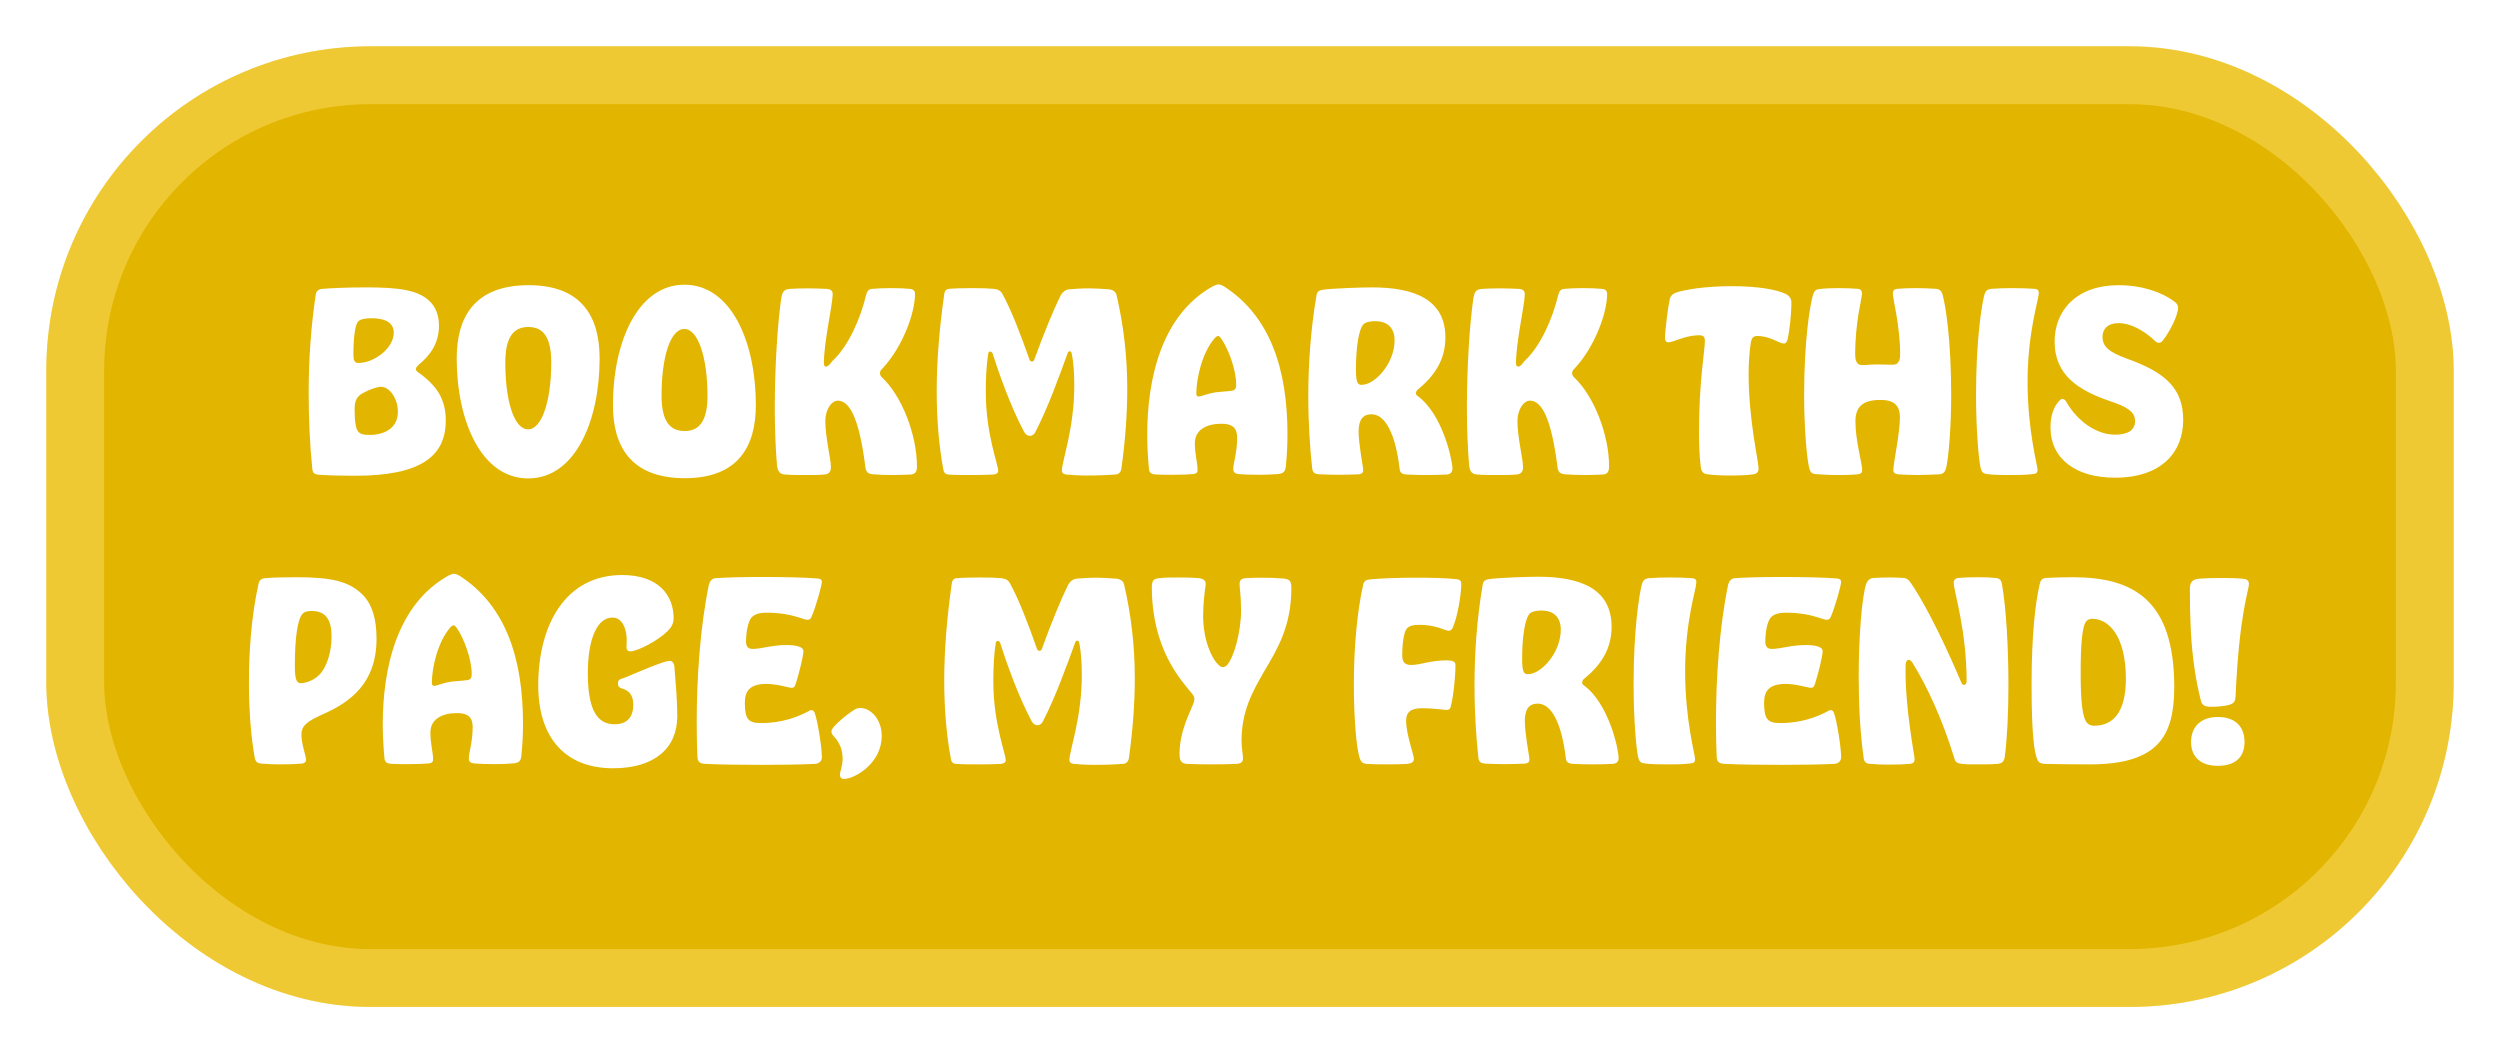 <?xml version="1.0" encoding="UTF-8" standalone="no"?>
<svg width="216" height="91" viewBox="0 0 216 91" fill="none" xmlns="http://www.w3.org/2000/svg">
<g filter="url(#filter0_d_348_715)">
<rect x="6.5" y="2.5" width="203" height="78" rx="25.5" fill="#EBBC00"/>
<rect x="6.5" y="2.5" width="203" height="78" rx="25.5" fill="black" fill-opacity="0.04"/>
<rect x="6.5" y="2.5" width="203" height="78" rx="25.5" stroke="#EBBC00" stroke-width="5"/>
<rect x="6.5" y="2.5" width="203" height="78" rx="25.5" stroke="white" stroke-opacity="0.2" stroke-width="5"/>
<path d="M30.681 37.105C36.288 37.105 38.514 35.467 38.514 32.338C38.514 30.511 37.779 29.335 36.12 28.159C35.994 28.075 35.931 27.97 35.931 27.886C35.931 27.76 36.036 27.655 36.204 27.487C37.191 26.689 37.926 25.639 37.926 24.148C37.926 23.245 37.653 22.552 37.149 22.048C36.12 21.019 34.335 20.83 31.605 20.83C30.114 20.83 28.602 20.893 27.867 20.956C27.552 20.977 27.321 21.124 27.279 21.46C26.901 24.001 26.67 26.794 26.67 29.902C26.67 32.023 26.754 34.249 26.985 36.538C27.027 36.958 27.3 37 27.594 37.021C28.56 37.084 29.652 37.105 30.681 37.105ZM30.954 27.361C30.618 27.361 30.534 27.088 30.534 26.668C30.534 25.282 30.66 24.064 30.954 23.77C31.164 23.56 31.584 23.497 32.109 23.497C33.096 23.497 34.02 23.77 34.02 24.736C34.02 26.101 32.319 27.361 30.954 27.361ZM31.962 33.577C31.374 33.577 31.185 33.514 30.975 33.325C30.723 33.031 30.639 32.401 30.639 31.372C30.639 30.721 30.765 30.301 31.311 29.986C31.92 29.65 32.571 29.419 32.928 29.419C33.642 29.419 34.377 30.406 34.377 31.582C34.377 33.052 33.117 33.577 31.962 33.577ZM45.675 20.641C40.95 20.641 39.459 23.455 39.459 26.962C39.459 32.359 41.58 37.336 45.633 37.336C49.707 37.336 51.807 32.359 51.807 26.962C51.807 23.455 50.337 20.641 45.675 20.641ZM45.654 24.253C46.935 24.253 47.628 25.135 47.628 27.319C47.628 30.721 46.788 33.094 45.633 33.094C44.415 33.094 43.659 30.658 43.659 27.34C43.659 25.114 44.373 24.253 45.654 24.253ZM65.306 30.994C65.306 25.597 63.206 20.599 59.132 20.599C55.079 20.599 52.958 25.597 52.958 30.994C52.958 34.501 54.449 37.315 59.174 37.315C63.836 37.315 65.306 34.501 65.306 30.994ZM59.153 33.241C57.872 33.241 57.158 32.38 57.158 30.175C57.158 26.857 57.914 24.421 59.132 24.421C60.287 24.421 61.127 26.815 61.127 30.196C61.127 32.359 60.434 33.241 59.153 33.241ZM69.629 37.042C70.216 37.042 70.763 37.042 71.204 37C71.582 36.979 71.791 36.79 71.791 36.37C71.791 35.656 71.308 33.766 71.308 32.401C71.308 31.33 71.876 30.616 72.379 30.616C73.43 30.616 74.228 32.191 74.752 36.223C74.794 36.727 74.921 36.937 75.424 36.979C75.971 37.021 76.537 37.042 77.084 37.042C77.713 37.042 78.239 37.021 78.68 37C79.058 36.979 79.225 36.769 79.225 36.328C79.225 33.514 77.903 30.217 76.222 28.621C76.097 28.516 76.034 28.39 76.034 28.243C76.034 28.096 76.076 27.991 76.222 27.865C78.049 25.912 79.058 22.972 79.058 21.397C79.058 21.124 78.91 20.977 78.575 20.956C78.175 20.914 77.588 20.893 76.978 20.893C76.412 20.893 75.844 20.914 75.362 20.956C75.067 20.977 74.921 21.124 74.816 21.544C74.353 23.497 73.303 25.933 71.897 27.214C71.665 27.55 71.498 27.676 71.371 27.676C71.246 27.676 71.183 27.571 71.183 27.382C71.183 25.597 71.897 22.51 71.939 21.523C71.981 21.103 71.77 20.977 71.371 20.956C70.826 20.935 70.279 20.914 69.754 20.914C69.209 20.914 68.683 20.935 68.284 20.956C67.76 20.998 67.591 21.145 67.487 21.859C67.192 23.917 66.941 27.592 66.941 31.204C66.941 32.947 67.004 34.669 67.129 36.181C67.192 36.79 67.424 36.979 67.844 37C68.326 37.042 68.978 37.042 69.629 37.042ZM86.244 36.685C86.244 36.097 85.173 33.514 85.173 29.881C85.173 28.747 85.215 27.592 85.383 26.542C85.404 26.437 85.467 26.374 85.551 26.374C85.635 26.374 85.719 26.437 85.761 26.542C86.286 28.201 87.336 31.183 88.491 33.325C88.617 33.556 88.806 33.661 88.995 33.661C89.163 33.661 89.352 33.556 89.457 33.325C90.549 31.204 91.431 28.747 92.25 26.5C92.271 26.416 92.334 26.353 92.418 26.353C92.502 26.353 92.565 26.395 92.586 26.5C92.775 27.403 92.817 28.411 92.817 29.377C92.817 32.989 91.746 35.887 91.746 36.643C91.746 36.853 91.851 36.958 92.124 37C92.544 37.042 93.195 37.084 93.93 37.084C94.875 37.084 95.883 37.042 96.387 37C96.639 36.979 96.849 36.811 96.891 36.475C97.227 34.039 97.395 31.75 97.395 29.566C97.395 26.731 97.059 24.022 96.471 21.502C96.408 21.208 96.156 21.04 95.82 20.998C95.232 20.956 94.665 20.914 94.098 20.914C93.468 20.914 92.859 20.956 92.334 20.998C92.04 21.04 91.767 21.271 91.62 21.565C90.99 22.846 90.171 24.841 89.373 27.046C89.331 27.172 89.268 27.235 89.163 27.235C89.058 27.235 88.974 27.172 88.932 27.025C88.176 24.862 87.357 22.762 86.643 21.46C86.475 21.124 86.244 20.998 85.866 20.956C85.404 20.914 84.753 20.893 84.081 20.893C83.283 20.893 82.464 20.914 82.002 20.956C81.834 20.956 81.624 21.061 81.582 21.418C81.162 24.379 80.931 27.172 80.931 29.797C80.931 32.233 81.12 34.543 81.519 36.643C81.561 36.853 81.708 36.979 81.918 37C82.548 37.042 83.283 37.042 83.976 37.042C84.732 37.042 85.362 37.021 85.845 37C86.097 36.958 86.244 36.874 86.244 36.685ZM101.367 37.021C102.039 37.021 102.669 37 103.131 36.958C103.404 36.916 103.488 36.79 103.467 36.559C103.467 36.013 103.236 35.236 103.236 34.291C103.236 33.094 104.307 32.611 105.546 32.611C106.47 32.611 106.89 32.968 106.89 33.808C106.89 35.089 106.554 36.055 106.554 36.517C106.554 36.79 106.701 36.916 106.974 36.958C107.415 37 108.087 37.021 108.78 37.021C109.347 37.021 109.935 37 110.418 36.958C110.817 36.916 111.048 36.79 111.09 36.349C111.195 35.341 111.237 34.396 111.237 33.493C111.237 27.907 109.746 23.308 105.756 20.746C105.567 20.641 105.441 20.578 105.273 20.578C105.126 20.578 104.979 20.641 104.769 20.746C100.359 23.224 99.12 28.684 99.12 33.598C99.12 34.606 99.183 35.572 99.267 36.517C99.309 36.895 99.519 36.979 99.918 37C100.401 37.021 100.842 37.021 101.367 37.021ZM103.572 30.259C103.446 30.259 103.362 30.196 103.362 30.007C103.362 28.663 103.887 26.437 104.937 25.24C105.063 25.093 105.147 25.03 105.252 25.03C105.336 25.03 105.399 25.114 105.504 25.24C106.134 26.143 106.806 27.928 106.806 29.251C106.806 29.545 106.722 29.692 106.47 29.755C106.218 29.797 105.882 29.818 105.378 29.86C104.475 29.923 103.824 30.259 103.572 30.259ZM113.751 21.481C113.226 24.547 113.037 27.55 113.037 30.238C113.037 32.611 113.184 34.753 113.373 36.475C113.415 36.895 113.688 36.958 113.982 36.979C114.507 37 115.053 37.021 115.62 37.021C116.292 37.021 116.922 37 117.384 36.979C117.636 36.958 117.783 36.853 117.783 36.622C117.783 36.349 117.384 34.417 117.384 33.283C117.384 32.296 117.741 31.792 118.497 31.792C119.673 31.792 120.576 33.451 120.933 36.559C120.975 36.853 121.143 36.979 121.584 37C121.983 37.021 122.592 37.042 123.18 37.042C123.894 37.042 124.587 37.021 124.986 37C125.301 36.979 125.49 36.811 125.49 36.496C125.49 35.719 124.629 31.771 122.487 30.217C122.382 30.154 122.34 30.07 122.34 29.965C122.34 29.881 122.382 29.755 122.487 29.671C123.915 28.495 124.881 27.13 124.881 25.156C124.881 21.88 122.214 20.83 118.539 20.83C117.657 20.83 115.032 20.914 114.276 21.04C113.982 21.082 113.814 21.187 113.751 21.481ZM117.153 27.886C117.153 26.017 117.405 24.421 117.804 24.022C117.993 23.833 118.392 23.749 118.812 23.749C119.778 23.749 120.492 24.232 120.492 25.408C120.492 27.361 118.833 29.251 117.636 29.251C117.279 29.251 117.153 28.999 117.153 27.886ZM129.428 37.042C130.016 37.042 130.562 37.042 131.003 37C131.381 36.979 131.591 36.79 131.591 36.37C131.591 35.656 131.108 33.766 131.108 32.401C131.108 31.33 131.675 30.616 132.179 30.616C133.229 30.616 134.027 32.191 134.552 36.223C134.594 36.727 134.72 36.937 135.224 36.979C135.77 37.021 136.337 37.042 136.883 37.042C137.513 37.042 138.038 37.021 138.479 37C138.857 36.979 139.025 36.769 139.025 36.328C139.025 33.514 137.702 30.217 136.022 28.621C135.896 28.516 135.833 28.39 135.833 28.243C135.833 28.096 135.875 27.991 136.022 27.865C137.849 25.912 138.857 22.972 138.857 21.397C138.857 21.124 138.71 20.977 138.374 20.956C137.975 20.914 137.387 20.893 136.778 20.893C136.211 20.893 135.644 20.914 135.161 20.956C134.867 20.977 134.72 21.124 134.615 21.544C134.153 23.497 133.103 25.933 131.696 27.214C131.465 27.55 131.297 27.676 131.171 27.676C131.045 27.676 130.982 27.571 130.982 27.382C130.982 25.597 131.696 22.51 131.738 21.523C131.78 21.103 131.57 20.977 131.171 20.956C130.625 20.935 130.079 20.914 129.554 20.914C129.008 20.914 128.483 20.935 128.084 20.956C127.559 20.998 127.391 21.145 127.286 21.859C126.992 23.917 126.74 27.592 126.74 31.204C126.74 32.947 126.803 34.669 126.929 36.181C126.992 36.79 127.223 36.979 127.643 37C128.126 37.042 128.777 37.042 129.428 37.042ZM149.547 37.084C150.366 37.084 151.122 37.042 151.5 36.979C151.815 36.916 151.941 36.769 151.941 36.475C151.941 35.845 151.08 32.296 151.08 28.264C151.08 27.256 151.164 26.332 151.269 25.597C151.353 25.177 151.5 25.03 151.836 25.03C152.949 25.03 153.705 25.681 154.125 25.681C154.272 25.681 154.356 25.597 154.44 25.366C154.608 24.631 154.755 23.329 154.776 22.363C154.797 21.901 154.734 21.67 154.335 21.418C153.495 20.998 151.815 20.725 149.61 20.725C147.279 20.725 145.515 21.04 144.843 21.271C144.528 21.376 144.36 21.544 144.276 21.796C144.108 22.573 143.856 24.589 143.856 25.198C143.856 25.471 143.982 25.576 144.15 25.576C144.612 25.576 145.557 24.967 146.838 24.967C147.216 24.967 147.3 25.156 147.3 25.45C147.3 26.374 146.796 28.852 146.796 33.304C146.796 34.438 146.838 35.509 146.943 36.307C146.985 36.811 147.237 36.958 147.552 36.979C148.119 37.063 148.896 37.084 149.547 37.084ZM158.67 37.042C159.3 37.042 159.93 37.042 160.518 36.979C160.791 36.937 160.896 36.853 160.896 36.601C160.896 36.076 160.308 34.06 160.308 32.422C160.308 31.183 160.896 30.553 162.471 30.553C163.605 30.553 164.151 30.994 164.151 32.044C164.151 33.451 163.584 36.034 163.584 36.601C163.584 36.853 163.71 36.937 163.983 36.979C164.592 37.021 165.18 37.042 165.789 37.042C166.377 37.042 166.986 37 167.574 36.979C167.91 36.937 168.057 36.811 168.162 36.349C168.351 35.551 168.582 32.989 168.582 30.133C168.582 25.366 168.099 22.384 167.847 21.502C167.763 21.124 167.553 20.977 167.28 20.956C166.692 20.914 166.104 20.893 165.516 20.893C164.97 20.893 164.382 20.914 163.878 20.956C163.647 20.998 163.542 21.124 163.542 21.355C163.542 21.88 164.172 24.127 164.172 26.605C164.172 27.046 164.088 27.277 163.857 27.445C163.584 27.571 163.101 27.487 162.198 27.487C161.4 27.487 160.917 27.613 160.602 27.487C160.413 27.361 160.287 27.109 160.287 26.647C160.287 23.77 160.875 21.817 160.875 21.355C160.875 21.124 160.77 20.998 160.539 20.956C160.014 20.914 159.447 20.893 158.838 20.893C158.271 20.893 157.683 20.914 157.158 20.977C156.927 20.998 156.738 21.124 156.633 21.502C156.381 22.405 155.877 25.366 155.877 30.133C155.877 32.989 156.108 35.551 156.297 36.349C156.381 36.79 156.528 36.916 156.822 36.958C157.41 37 158.061 37.042 158.67 37.042ZM175.665 36.958C175.917 36.937 176.043 36.853 176.043 36.601C176.043 36.181 175.182 33.199 175.182 28.999C175.182 24.694 176.148 21.901 176.148 21.334C176.169 21.082 176.043 20.977 175.791 20.956C175.203 20.914 174.531 20.893 173.859 20.893C173.229 20.893 172.599 20.914 172.011 20.956C171.738 20.998 171.528 21.124 171.444 21.502C171.213 22.384 170.73 25.366 170.73 30.133C170.73 32.926 170.94 35.635 171.129 36.454C171.234 36.811 171.36 36.916 171.654 36.958C172.284 37.042 172.977 37.042 173.67 37.042C174.342 37.042 175.014 37.042 175.665 36.958ZM186.234 25.492C186.318 25.576 186.423 25.618 186.528 25.618C186.654 25.618 186.759 25.555 186.843 25.45C187.473 24.673 188.187 23.224 188.187 22.594C188.187 22.405 188.103 22.237 187.914 22.09C186.78 21.229 185.058 20.641 183.042 20.641C179.43 20.641 177.519 22.804 177.519 25.513C177.519 28.432 179.619 29.734 182.244 30.637C183.84 31.162 184.47 31.603 184.47 32.38C184.47 33.178 183.819 33.556 182.748 33.556C181.152 33.556 179.493 32.422 178.506 30.679C178.422 30.553 178.338 30.469 178.191 30.469C178.107 30.469 178.023 30.511 177.939 30.616C177.498 31.057 177.162 31.813 177.162 32.926C177.162 35.635 179.346 37.273 182.727 37.273C186.822 37.273 188.628 35.005 188.628 32.296C188.628 29.524 187.053 28.159 183.756 26.983C182.265 26.437 181.656 25.975 181.656 25.093C181.656 24.442 182.097 23.917 183.063 23.917C184.008 23.917 185.184 24.484 186.234 25.492ZM25.98 55.028C25.581 55.028 25.476 54.566 25.476 53.537C25.476 51.227 25.686 49.505 26.148 49.022C26.316 48.854 26.526 48.791 26.946 48.791C28.206 48.791 28.647 49.631 28.647 50.996C28.647 52.382 28.206 53.684 27.597 54.293C27.114 54.797 26.379 55.028 25.98 55.028ZM24.237 62.042C24.93 62.042 25.602 62.021 26.043 61.979C26.295 61.958 26.442 61.853 26.442 61.622C26.442 61.328 26.043 60.278 26.043 59.501C26.043 58.724 26.442 58.367 27.891 57.716C30.264 56.666 32.532 55.028 32.532 51.185C32.532 49.568 32.196 48.266 31.335 47.384C30.18 46.25 28.731 45.872 25.623 45.872C24.615 45.872 23.565 45.893 22.893 45.956C22.578 45.977 22.41 46.145 22.347 46.397C21.717 49.19 21.507 52.277 21.507 55.007C21.507 57.569 21.717 59.879 22.011 61.475C22.095 61.895 22.326 61.958 22.62 61.979C23.124 62.021 23.691 62.042 24.237 62.042ZM35.317 62.021C35.989 62.021 36.619 62 37.081 61.958C37.354 61.916 37.438 61.79 37.417 61.559C37.417 61.013 37.186 60.236 37.186 59.291C37.186 58.094 38.257 57.611 39.496 57.611C40.42 57.611 40.84 57.968 40.84 58.808C40.84 60.089 40.504 61.055 40.504 61.517C40.504 61.79 40.651 61.916 40.924 61.958C41.365 62 42.037 62.021 42.73 62.021C43.297 62.021 43.885 62 44.368 61.958C44.767 61.916 44.998 61.79 45.04 61.349C45.145 60.341 45.187 59.396 45.187 58.493C45.187 52.907 43.696 48.308 39.706 45.746C39.517 45.641 39.391 45.578 39.223 45.578C39.076 45.578 38.929 45.641 38.719 45.746C34.309 48.224 33.07 53.684 33.07 58.598C33.07 59.606 33.133 60.572 33.217 61.517C33.259 61.895 33.469 61.979 33.868 62C34.351 62.021 34.792 62.021 35.317 62.021ZM37.522 55.259C37.396 55.259 37.312 55.196 37.312 55.007C37.312 53.663 37.837 51.437 38.887 50.24C39.013 50.093 39.097 50.03 39.202 50.03C39.286 50.03 39.349 50.114 39.454 50.24C40.084 51.143 40.756 52.928 40.756 54.251C40.756 54.545 40.672 54.692 40.42 54.755C40.168 54.797 39.832 54.818 39.328 54.86C38.425 54.923 37.774 55.259 37.522 55.259ZM52.909 49.358C53.833 49.358 54.148 50.45 54.148 51.29C54.148 51.5 54.127 51.731 54.127 51.92C54.127 52.151 54.253 52.277 54.463 52.277C55.093 52.277 56.92 51.311 57.697 50.513C57.991 50.219 58.201 49.883 58.201 49.421C58.201 47.447 56.92 45.683 53.749 45.683C48.856 45.683 46.504 49.988 46.504 55.217C46.504 59.711 48.814 62.378 52.972 62.378C56.563 62.378 58.516 60.635 58.516 57.884C58.516 56.372 58.369 54.965 58.264 53.558C58.222 53.243 58.054 53.096 57.844 53.096C57.382 53.096 55.156 54.062 53.938 54.566C53.455 54.692 53.392 54.797 53.392 55.07C53.392 55.259 53.476 55.406 53.686 55.469C54.4 55.658 54.715 56.099 54.715 56.897C54.715 57.968 54.169 58.577 53.098 58.577C51.712 58.577 50.788 57.527 50.788 54.188C50.788 51.038 51.67 49.358 52.909 49.358ZM65.865 62.084C67.419 62.084 69.036 62.063 70.401 62C70.8 61.979 71.01 61.748 71.01 61.412C71.01 60.614 70.653 58.283 70.38 57.569C70.317 57.422 70.233 57.359 70.107 57.359C69.981 57.359 69.918 57.422 69.708 57.527C68.952 57.905 67.629 58.472 65.76 58.472C64.689 58.472 64.353 58.178 64.353 56.708C64.353 55.658 64.836 55.091 66.222 55.091C67.188 55.091 68.112 55.427 68.406 55.427C68.574 55.427 68.658 55.364 68.742 55.112C68.994 54.356 69.414 52.697 69.414 52.256C69.414 51.878 68.784 51.731 67.923 51.731C66.726 51.731 65.76 52.067 65.025 52.067C64.647 52.067 64.458 51.878 64.458 51.437C64.458 50.618 64.626 49.694 64.941 49.337C65.214 49.064 65.592 48.938 66.285 48.938C67.545 48.938 68.469 49.169 69.12 49.379C69.435 49.484 69.603 49.547 69.771 49.547C69.918 49.547 70.044 49.484 70.107 49.316C70.506 48.413 71.01 46.544 71.01 46.271C71.01 46.124 70.926 45.998 70.611 45.977C69.561 45.893 67.713 45.851 65.886 45.851C64.206 45.851 62.589 45.893 61.812 45.956C61.518 45.977 61.329 46.208 61.245 46.523C60.489 50.177 60.195 54.629 60.195 58.367C60.195 59.438 60.216 60.467 60.258 61.391C60.279 61.895 60.531 61.979 60.993 62C62.253 62.063 64.017 62.084 65.865 62.084ZM71.835 59.207C71.835 59.375 71.94 59.522 72.108 59.69C72.612 60.257 72.801 60.908 72.801 61.538C72.801 62.231 72.57 62.63 72.57 62.945C72.57 63.176 72.717 63.302 72.906 63.302C73.851 63.302 76.182 61.958 76.182 59.585C76.182 58.157 75.237 57.17 74.334 57.17C74.124 57.17 73.935 57.233 73.725 57.38C73.116 57.779 72.465 58.325 72.087 58.745C71.919 58.934 71.835 59.081 71.835 59.207ZM86.895 61.685C86.895 61.097 85.824 58.514 85.824 54.881C85.824 53.747 85.866 52.592 86.034 51.542C86.055 51.437 86.118 51.374 86.202 51.374C86.286 51.374 86.37 51.437 86.412 51.542C86.937 53.201 87.987 56.183 89.142 58.325C89.268 58.556 89.457 58.661 89.646 58.661C89.814 58.661 90.003 58.556 90.108 58.325C91.2 56.204 92.082 53.747 92.901 51.5C92.922 51.416 92.985 51.353 93.069 51.353C93.153 51.353 93.216 51.395 93.237 51.5C93.426 52.403 93.468 53.411 93.468 54.377C93.468 57.989 92.397 60.887 92.397 61.643C92.397 61.853 92.502 61.958 92.775 62C93.195 62.042 93.846 62.084 94.581 62.084C95.526 62.084 96.534 62.042 97.038 62C97.29 61.979 97.5 61.811 97.542 61.475C97.878 59.039 98.046 56.75 98.046 54.566C98.046 51.731 97.71 49.022 97.122 46.502C97.059 46.208 96.807 46.04 96.471 45.998C95.883 45.956 95.316 45.914 94.749 45.914C94.119 45.914 93.51 45.956 92.985 45.998C92.691 46.04 92.418 46.271 92.271 46.565C91.641 47.846 90.822 49.841 90.024 52.046C89.982 52.172 89.919 52.235 89.814 52.235C89.709 52.235 89.625 52.172 89.583 52.025C88.827 49.862 88.008 47.762 87.294 46.46C87.126 46.124 86.895 45.998 86.517 45.956C86.055 45.914 85.404 45.893 84.732 45.893C83.934 45.893 83.115 45.914 82.653 45.956C82.485 45.956 82.275 46.061 82.233 46.418C81.813 49.379 81.582 52.172 81.582 54.797C81.582 57.233 81.771 59.543 82.17 61.643C82.212 61.853 82.359 61.979 82.569 62C83.199 62.042 83.934 62.042 84.627 62.042C85.383 62.042 86.013 62.021 86.496 62C86.748 61.958 86.895 61.874 86.895 61.685ZM104.727 62.042C105.525 62.042 106.323 62.021 106.827 62C107.31 61.979 107.394 61.748 107.394 61.517C107.394 61.139 107.268 60.635 107.268 60.026C107.268 57.422 108.234 55.721 109.242 53.978C110.376 52.067 111.573 50.093 111.573 46.817C111.573 46.166 111.426 46.019 110.754 45.977C110.334 45.935 109.641 45.914 108.969 45.914C108.423 45.914 107.877 45.935 107.562 45.956C107.268 45.998 107.1 46.124 107.1 46.439C107.1 46.796 107.226 47.447 107.226 48.728C107.226 50.618 106.617 52.823 105.987 53.495C105.882 53.579 105.777 53.642 105.672 53.642C105.525 53.642 105.42 53.579 105.273 53.432C104.664 52.886 103.95 51.248 103.95 49.19C103.95 48.098 104.097 47.027 104.16 46.607C104.202 46.25 104.139 45.977 103.404 45.935C103.047 45.914 102.48 45.893 101.871 45.893C101.262 45.893 100.674 45.893 100.17 45.956C99.729 45.998 99.519 46.103 99.519 46.712C99.519 51.983 101.934 54.65 102.942 55.868C103.11 56.078 103.194 56.225 103.194 56.372C103.194 56.477 103.173 56.582 103.131 56.708C102.837 57.548 101.913 59.144 101.913 61.139C101.913 61.622 101.997 61.979 102.564 62C103.11 62.021 103.908 62.042 104.727 62.042ZM119.872 62.042C120.607 62.042 121.384 62.021 121.594 62C121.972 61.958 122.161 61.832 122.161 61.559C122.161 61.223 121.489 59.438 121.489 58.283C121.489 57.443 121.993 57.191 122.896 57.191C123.883 57.191 124.723 57.338 125.017 57.338C125.164 57.338 125.269 57.275 125.332 57.107C125.584 56.162 125.752 54.482 125.752 53.453C125.752 53.159 125.5 53.054 124.975 53.054C123.589 53.054 122.728 53.453 121.93 53.453C121.447 53.453 121.153 53.285 121.153 52.613C121.153 51.563 121.3 50.555 121.573 50.282C121.804 50.051 122.119 49.988 122.644 49.988C123.568 49.988 124.261 50.198 124.765 50.387C124.933 50.45 125.059 50.492 125.185 50.492C125.29 50.492 125.416 50.429 125.479 50.303C125.92 49.442 126.256 47.321 126.256 46.46C126.256 46.25 126.193 46.082 125.836 46.04C124.849 45.935 123.631 45.914 122.287 45.914C120.88 45.914 119.473 45.956 118.339 46.061C118.108 46.082 117.856 46.187 117.793 46.46C117.205 49.022 116.974 52.235 116.974 55.091C116.974 58.073 117.184 60.614 117.478 61.496C117.604 61.874 117.772 61.979 118.087 62C118.36 62.021 119.116 62.042 119.872 62.042ZM128.111 46.481C127.586 49.547 127.397 52.55 127.397 55.238C127.397 57.611 127.544 59.753 127.733 61.475C127.775 61.895 128.048 61.958 128.342 61.979C128.867 62 129.413 62.021 129.98 62.021C130.652 62.021 131.282 62 131.744 61.979C131.996 61.958 132.143 61.853 132.143 61.622C132.143 61.349 131.744 59.417 131.744 58.283C131.744 57.296 132.101 56.792 132.857 56.792C134.033 56.792 134.936 58.451 135.293 61.559C135.335 61.853 135.503 61.979 135.944 62C136.343 62.021 136.952 62.042 137.54 62.042C138.254 62.042 138.947 62.021 139.346 62C139.661 61.979 139.85 61.811 139.85 61.496C139.85 60.719 138.989 56.771 136.847 55.217C136.742 55.154 136.7 55.07 136.7 54.965C136.7 54.881 136.742 54.755 136.847 54.671C138.275 53.495 139.241 52.13 139.241 50.156C139.241 46.88 136.574 45.83 132.899 45.83C132.017 45.83 129.392 45.914 128.636 46.04C128.342 46.082 128.174 46.187 128.111 46.481ZM131.513 52.886C131.513 51.017 131.765 49.421 132.164 49.022C132.353 48.833 132.752 48.749 133.172 48.749C134.138 48.749 134.852 49.232 134.852 50.408C134.852 52.361 133.193 54.251 131.996 54.251C131.639 54.251 131.513 53.999 131.513 52.886ZM146.077 61.958C146.329 61.937 146.455 61.853 146.455 61.601C146.455 61.181 145.594 58.199 145.594 53.999C145.594 49.694 146.56 46.901 146.56 46.334C146.581 46.082 146.455 45.977 146.203 45.956C145.615 45.914 144.943 45.893 144.271 45.893C143.641 45.893 143.011 45.914 142.423 45.956C142.15 45.998 141.94 46.124 141.856 46.502C141.625 47.384 141.142 50.366 141.142 55.133C141.142 57.926 141.352 60.635 141.541 61.454C141.646 61.811 141.772 61.916 142.066 61.958C142.696 62.042 143.389 62.042 144.082 62.042C144.754 62.042 145.426 62.042 146.077 61.958ZM153.929 62.084C155.483 62.084 157.1 62.063 158.465 62C158.864 61.979 159.074 61.748 159.074 61.412C159.074 60.614 158.717 58.283 158.444 57.569C158.381 57.422 158.297 57.359 158.171 57.359C158.045 57.359 157.982 57.422 157.772 57.527C157.016 57.905 155.693 58.472 153.824 58.472C152.753 58.472 152.417 58.178 152.417 56.708C152.417 55.658 152.9 55.091 154.286 55.091C155.252 55.091 156.176 55.427 156.47 55.427C156.638 55.427 156.722 55.364 156.806 55.112C157.058 54.356 157.478 52.697 157.478 52.256C157.478 51.878 156.848 51.731 155.987 51.731C154.79 51.731 153.824 52.067 153.089 52.067C152.711 52.067 152.522 51.878 152.522 51.437C152.522 50.618 152.69 49.694 153.005 49.337C153.278 49.064 153.656 48.938 154.349 48.938C155.609 48.938 156.533 49.169 157.184 49.379C157.499 49.484 157.667 49.547 157.835 49.547C157.982 49.547 158.108 49.484 158.171 49.316C158.57 48.413 159.074 46.544 159.074 46.271C159.074 46.124 158.99 45.998 158.675 45.977C157.625 45.893 155.777 45.851 153.95 45.851C152.27 45.851 150.653 45.893 149.876 45.956C149.582 45.977 149.393 46.208 149.309 46.523C148.553 50.177 148.259 54.629 148.259 58.367C148.259 59.438 148.28 60.467 148.322 61.391C148.343 61.895 148.595 61.979 149.057 62C150.317 62.063 152.081 62.084 153.929 62.084ZM163.259 62.063C163.91 62.063 164.582 62.042 165.002 62C165.254 61.979 165.422 61.895 165.422 61.58C165.422 61.286 164.561 57.023 164.645 53.495C164.645 53.243 164.729 53.012 164.918 53.012C165.023 53.012 165.128 53.096 165.254 53.285C166.556 55.406 167.816 58.157 168.824 61.412C168.929 61.853 169.055 61.937 169.517 62C169.811 62.042 170.231 62.042 170.693 62.042C171.365 62.042 172.1 62.042 172.541 62C172.961 61.979 173.15 61.811 173.213 61.391C173.423 59.795 173.528 57.527 173.528 55.217C173.528 51.962 173.339 48.539 172.961 46.418C172.898 46.082 172.709 45.956 172.415 45.935C172.016 45.893 171.47 45.872 170.924 45.872C170.273 45.872 169.622 45.893 169.181 45.935C168.95 45.956 168.803 46.124 168.803 46.355C168.803 47.069 169.916 50.429 169.916 54.86C169.916 55.049 169.811 55.175 169.685 55.175C169.601 55.175 169.538 55.133 169.475 55.007C167.522 50.387 165.905 47.51 165.044 46.292C164.876 46.061 164.708 45.956 164.498 45.935C164.141 45.914 163.679 45.893 163.217 45.893C162.734 45.893 162.251 45.914 161.831 45.935C161.537 45.977 161.348 46.166 161.243 46.439C160.886 47.489 160.592 50.807 160.592 54.461C160.592 56.855 160.718 59.417 161.033 61.559C161.075 61.853 161.264 61.979 161.579 62C162.02 62.042 162.629 62.063 163.259 62.063ZM180.547 62.042C186.406 62.042 187.855 59.669 187.855 55.364C187.855 47.804 184.306 45.872 179.077 45.872C178.3 45.872 177.418 45.893 176.725 45.935C176.515 45.956 176.326 46.082 176.242 46.418C175.864 48.014 175.528 50.744 175.528 55.133C175.528 59.501 175.759 61.076 176.053 61.685C176.158 61.895 176.326 61.979 176.683 62C177.103 62.021 179.476 62.042 180.547 62.042ZM180.925 58.703C180.736 58.703 180.526 58.661 180.337 58.472C179.938 58.073 179.77 56.75 179.77 54.146C179.77 51.647 179.896 50.051 180.274 49.652C180.4 49.526 180.61 49.463 180.757 49.463C182.269 49.463 183.676 51.059 183.676 54.65C183.676 57.611 182.521 58.703 180.925 58.703ZM191.912 45.935C191.198 45.935 190.505 45.956 190.001 45.998C189.329 46.061 189.224 46.397 189.203 46.859C189.203 48.182 189.224 49.211 189.287 50.471C189.413 52.823 189.707 54.797 190.169 56.582C190.274 56.96 190.526 57.065 191.051 57.065C191.282 57.065 191.555 57.065 191.87 57.023C192.899 56.918 193.13 56.75 193.151 56.183C193.466 49.022 194.306 47.006 194.306 46.46C194.306 46.229 194.201 46.061 193.907 46.019C193.382 45.956 192.647 45.935 191.912 45.935ZM191.618 62.168C193.088 62.168 193.928 61.454 193.928 60.11C193.928 58.745 193.088 57.947 191.618 57.947C190.211 57.947 189.308 58.745 189.308 60.11C189.308 61.454 190.211 62.168 191.618 62.168Z" fill="white"/>
</g>
<defs>
<filter id="filter0_d_348_715" x="0" y="0" width="216" height="91" filterUnits="userSpaceOnUse" color-interpolation-filters="sRGB">
<feFlood flood-opacity="0" result="BackgroundImageFix"/>
<feColorMatrix in="SourceAlpha" type="matrix" values="0 0 0 0 0 0 0 0 0 0 0 0 0 0 0 0 0 0 127 0" result="hardAlpha"/>
<feOffset dy="4"/>
<feGaussianBlur stdDeviation="2"/>
<feComposite in2="hardAlpha" operator="out"/>
<feColorMatrix type="matrix" values="0 0 0 0 0.233 0 0 0 0 0.233 0 0 0 0 0.233 0 0 0 0.25 0"/>
<feBlend mode="normal" in2="BackgroundImageFix" result="effect1_dropShadow_348_715"/>
<feBlend mode="normal" in="SourceGraphic" in2="effect1_dropShadow_348_715" result="shape"/>
</filter>
</defs>
</svg>
